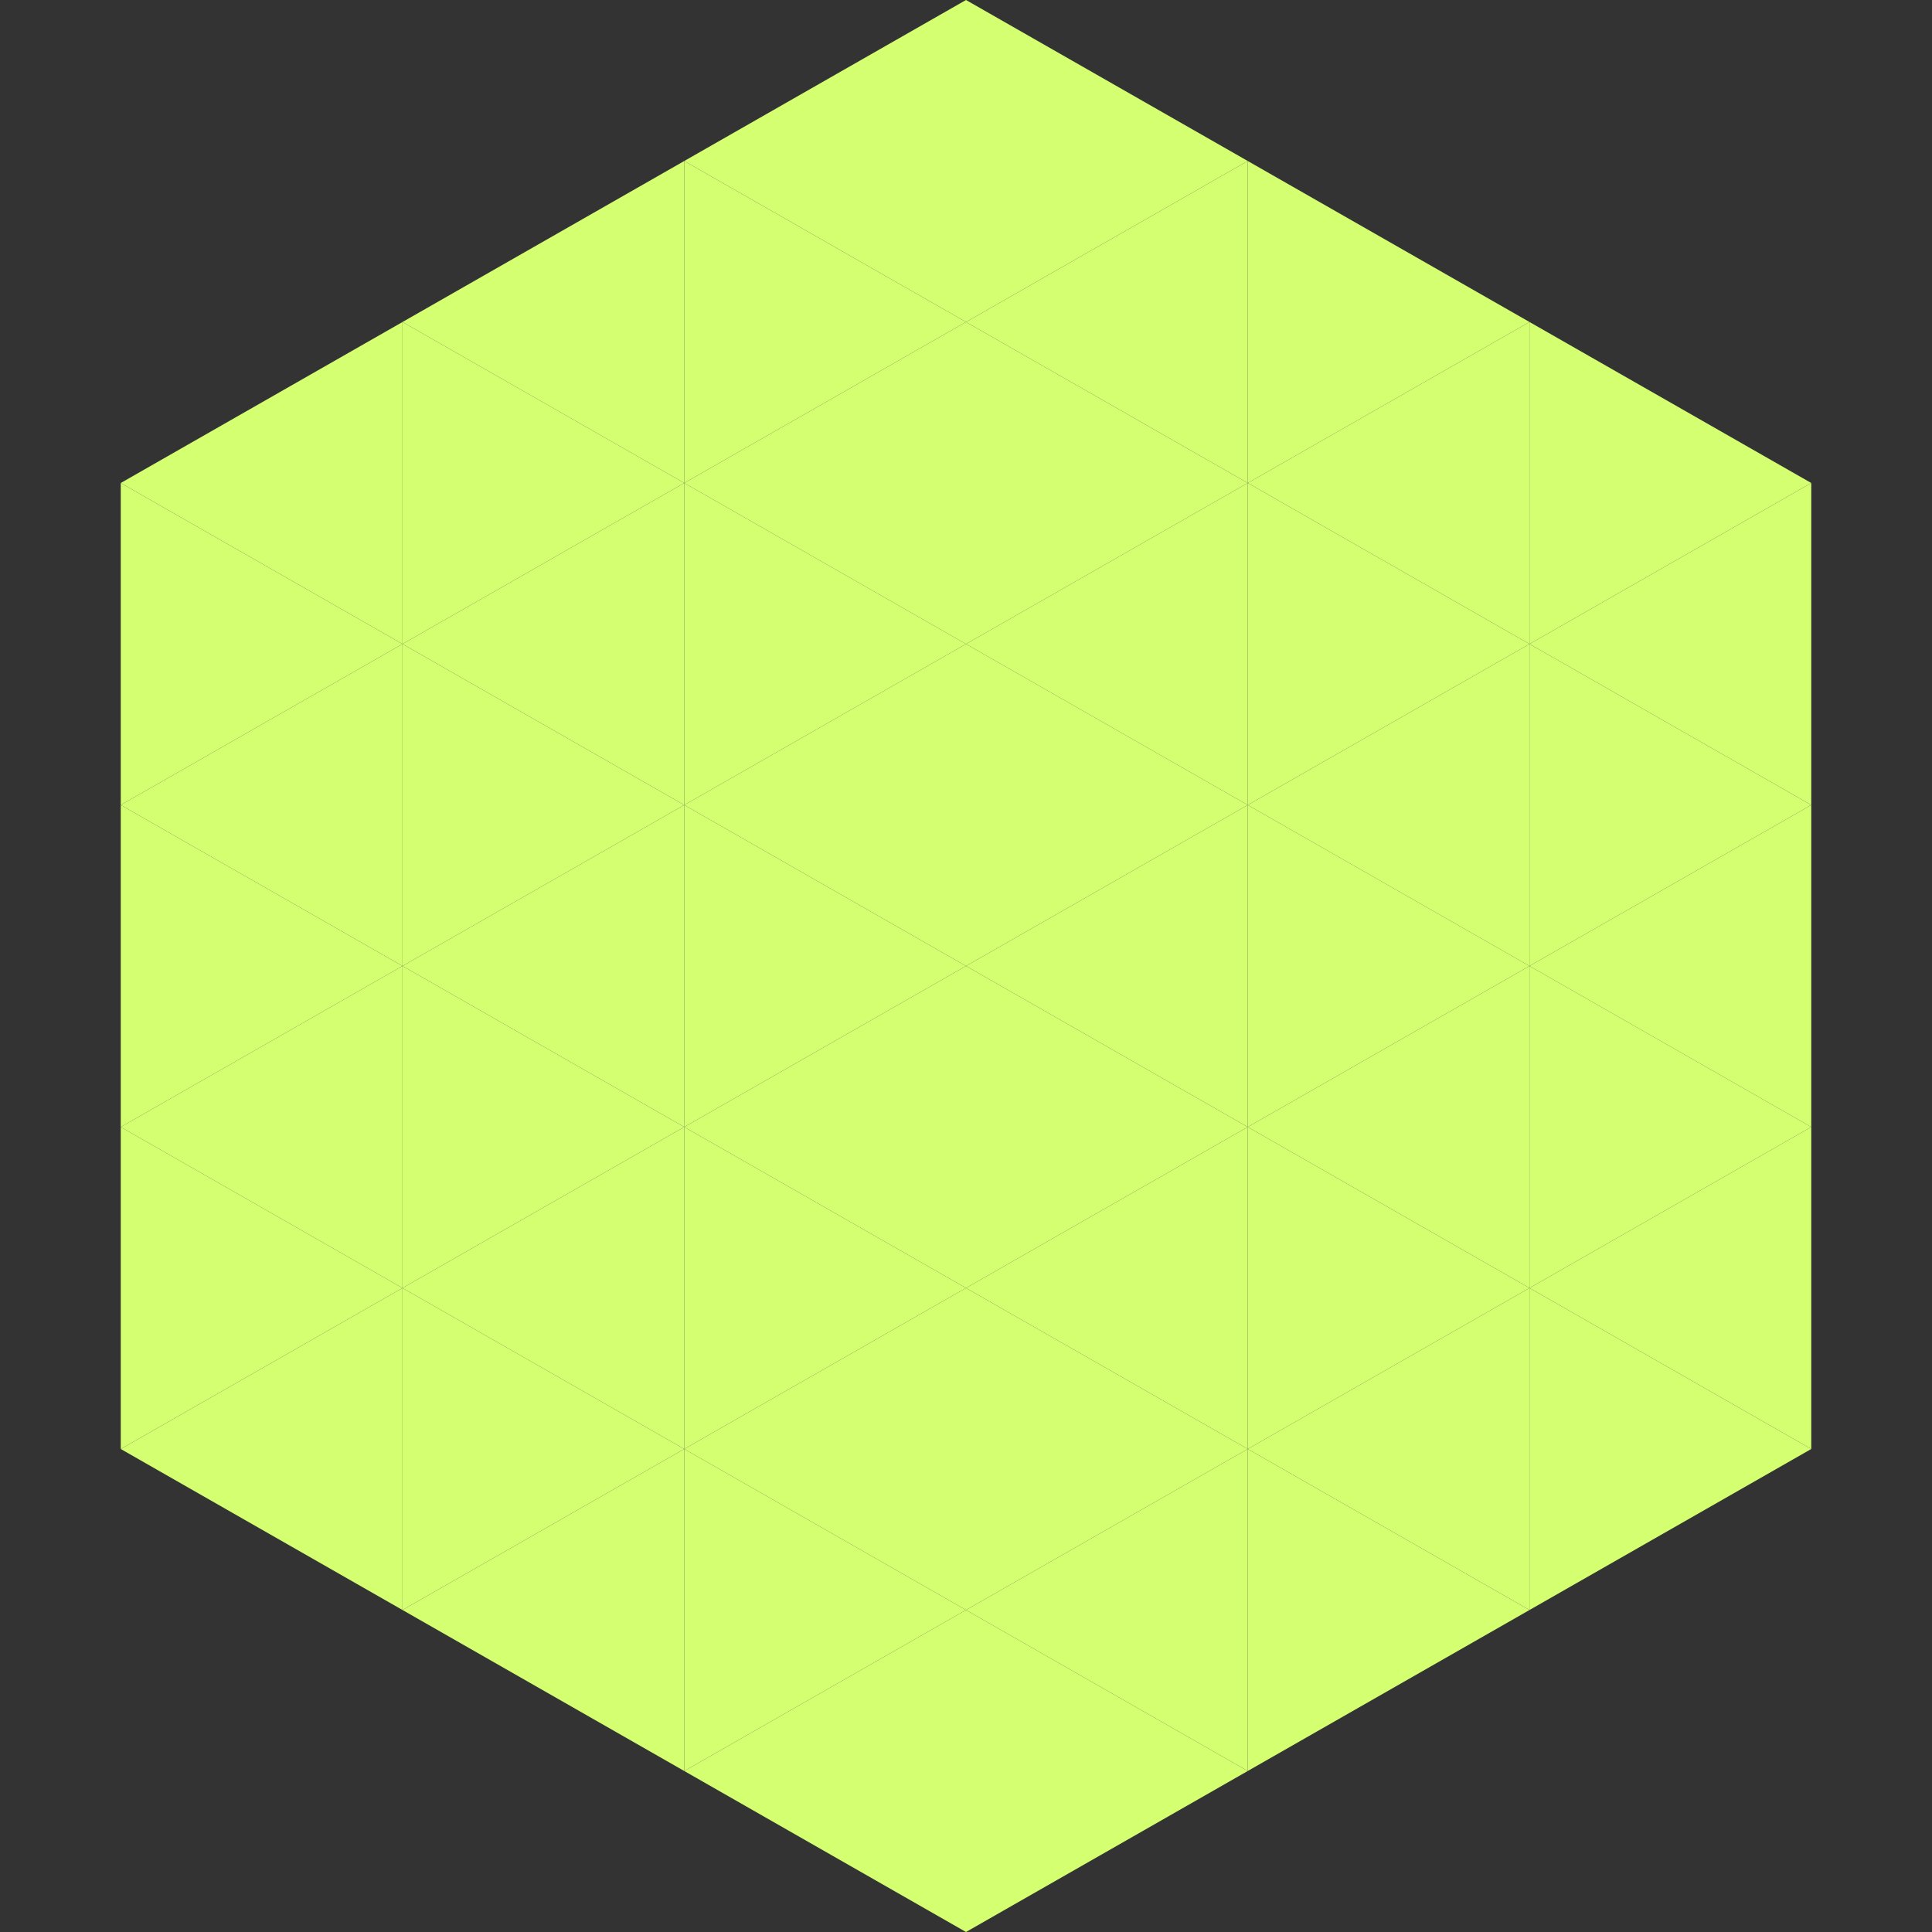 <?xml version="1.0"?>
<!-- Generated by SVGo -->
<svg width="240" height="240"
     xmlns="http://www.w3.org/2000/svg"
     xmlns:xlink="http://www.w3.org/1999/xlink">
<rect width="100%" height="100%" fill="#333333" stroke="none"/>
<polygon points="50,40 15,60 50,80" style="fill:rgb(212,255,113)" />
<polygon points="190,40 225,60 190,80" style="fill:rgb(212,255,113)" />
<polygon points="15,60 50,80 15,100" style="fill:rgb(212,255,113)" />
<polygon points="225,60 190,80 225,100" style="fill:rgb(212,255,113)" />
<polygon points="50,80 15,100 50,120" style="fill:rgb(212,255,113)" />
<polygon points="190,80 225,100 190,120" style="fill:rgb(212,255,113)" />
<polygon points="15,100 50,120 15,140" style="fill:rgb(212,255,113)" />
<polygon points="225,100 190,120 225,140" style="fill:rgb(212,255,113)" />
<polygon points="50,120 15,140 50,160" style="fill:rgb(212,255,113)" />
<polygon points="190,120 225,140 190,160" style="fill:rgb(212,255,113)" />
<polygon points="15,140 50,160 15,180" style="fill:rgb(212,255,113)" />
<polygon points="225,140 190,160 225,180" style="fill:rgb(212,255,113)" />
<polygon points="50,160 15,180 50,200" style="fill:rgb(212,255,113)" />
<polygon points="190,160 225,180 190,200" style="fill:rgb(212,255,113)" />
<polygon points="15,180 50,200 15,220" style="fill:rgb(255,255,255); fill-opacity:0" />
<polygon points="225,180 190,200 225,220" style="fill:rgb(255,255,255); fill-opacity:0" />
<polygon points="50,0 85,20 50,40" style="fill:rgb(255,255,255); fill-opacity:0" />
<polygon points="190,0 155,20 190,40" style="fill:rgb(255,255,255); fill-opacity:0" />
<polygon points="85,20 50,40 85,60" style="fill:rgb(212,255,113)" />
<polygon points="155,20 190,40 155,60" style="fill:rgb(212,255,113)" />
<polygon points="50,40 85,60 50,80" style="fill:rgb(212,255,113)" />
<polygon points="190,40 155,60 190,80" style="fill:rgb(212,255,113)" />
<polygon points="85,60 50,80 85,100" style="fill:rgb(212,255,113)" />
<polygon points="155,60 190,80 155,100" style="fill:rgb(212,255,113)" />
<polygon points="50,80 85,100 50,120" style="fill:rgb(212,255,113)" />
<polygon points="190,80 155,100 190,120" style="fill:rgb(212,255,113)" />
<polygon points="85,100 50,120 85,140" style="fill:rgb(212,255,113)" />
<polygon points="155,100 190,120 155,140" style="fill:rgb(212,255,113)" />
<polygon points="50,120 85,140 50,160" style="fill:rgb(212,255,113)" />
<polygon points="190,120 155,140 190,160" style="fill:rgb(212,255,113)" />
<polygon points="85,140 50,160 85,180" style="fill:rgb(212,255,113)" />
<polygon points="155,140 190,160 155,180" style="fill:rgb(212,255,113)" />
<polygon points="50,160 85,180 50,200" style="fill:rgb(212,255,113)" />
<polygon points="190,160 155,180 190,200" style="fill:rgb(212,255,113)" />
<polygon points="85,180 50,200 85,220" style="fill:rgb(212,255,113)" />
<polygon points="155,180 190,200 155,220" style="fill:rgb(212,255,113)" />
<polygon points="120,0 85,20 120,40" style="fill:rgb(212,255,113)" />
<polygon points="120,0 155,20 120,40" style="fill:rgb(212,255,113)" />
<polygon points="85,20 120,40 85,60" style="fill:rgb(212,255,113)" />
<polygon points="155,20 120,40 155,60" style="fill:rgb(212,255,113)" />
<polygon points="120,40 85,60 120,80" style="fill:rgb(212,255,113)" />
<polygon points="120,40 155,60 120,80" style="fill:rgb(212,255,113)" />
<polygon points="85,60 120,80 85,100" style="fill:rgb(212,255,113)" />
<polygon points="155,60 120,80 155,100" style="fill:rgb(212,255,113)" />
<polygon points="120,80 85,100 120,120" style="fill:rgb(212,255,113)" />
<polygon points="120,80 155,100 120,120" style="fill:rgb(212,255,113)" />
<polygon points="85,100 120,120 85,140" style="fill:rgb(212,255,113)" />
<polygon points="155,100 120,120 155,140" style="fill:rgb(212,255,113)" />
<polygon points="120,120 85,140 120,160" style="fill:rgb(212,255,113)" />
<polygon points="120,120 155,140 120,160" style="fill:rgb(212,255,113)" />
<polygon points="85,140 120,160 85,180" style="fill:rgb(212,255,113)" />
<polygon points="155,140 120,160 155,180" style="fill:rgb(212,255,113)" />
<polygon points="120,160 85,180 120,200" style="fill:rgb(212,255,113)" />
<polygon points="120,160 155,180 120,200" style="fill:rgb(212,255,113)" />
<polygon points="85,180 120,200 85,220" style="fill:rgb(212,255,113)" />
<polygon points="155,180 120,200 155,220" style="fill:rgb(212,255,113)" />
<polygon points="120,200 85,220 120,240" style="fill:rgb(212,255,113)" />
<polygon points="120,200 155,220 120,240" style="fill:rgb(212,255,113)" />
<polygon points="85,220 120,240 85,260" style="fill:rgb(255,255,255); fill-opacity:0" />
<polygon points="155,220 120,240 155,260" style="fill:rgb(255,255,255); fill-opacity:0" />
</svg>
